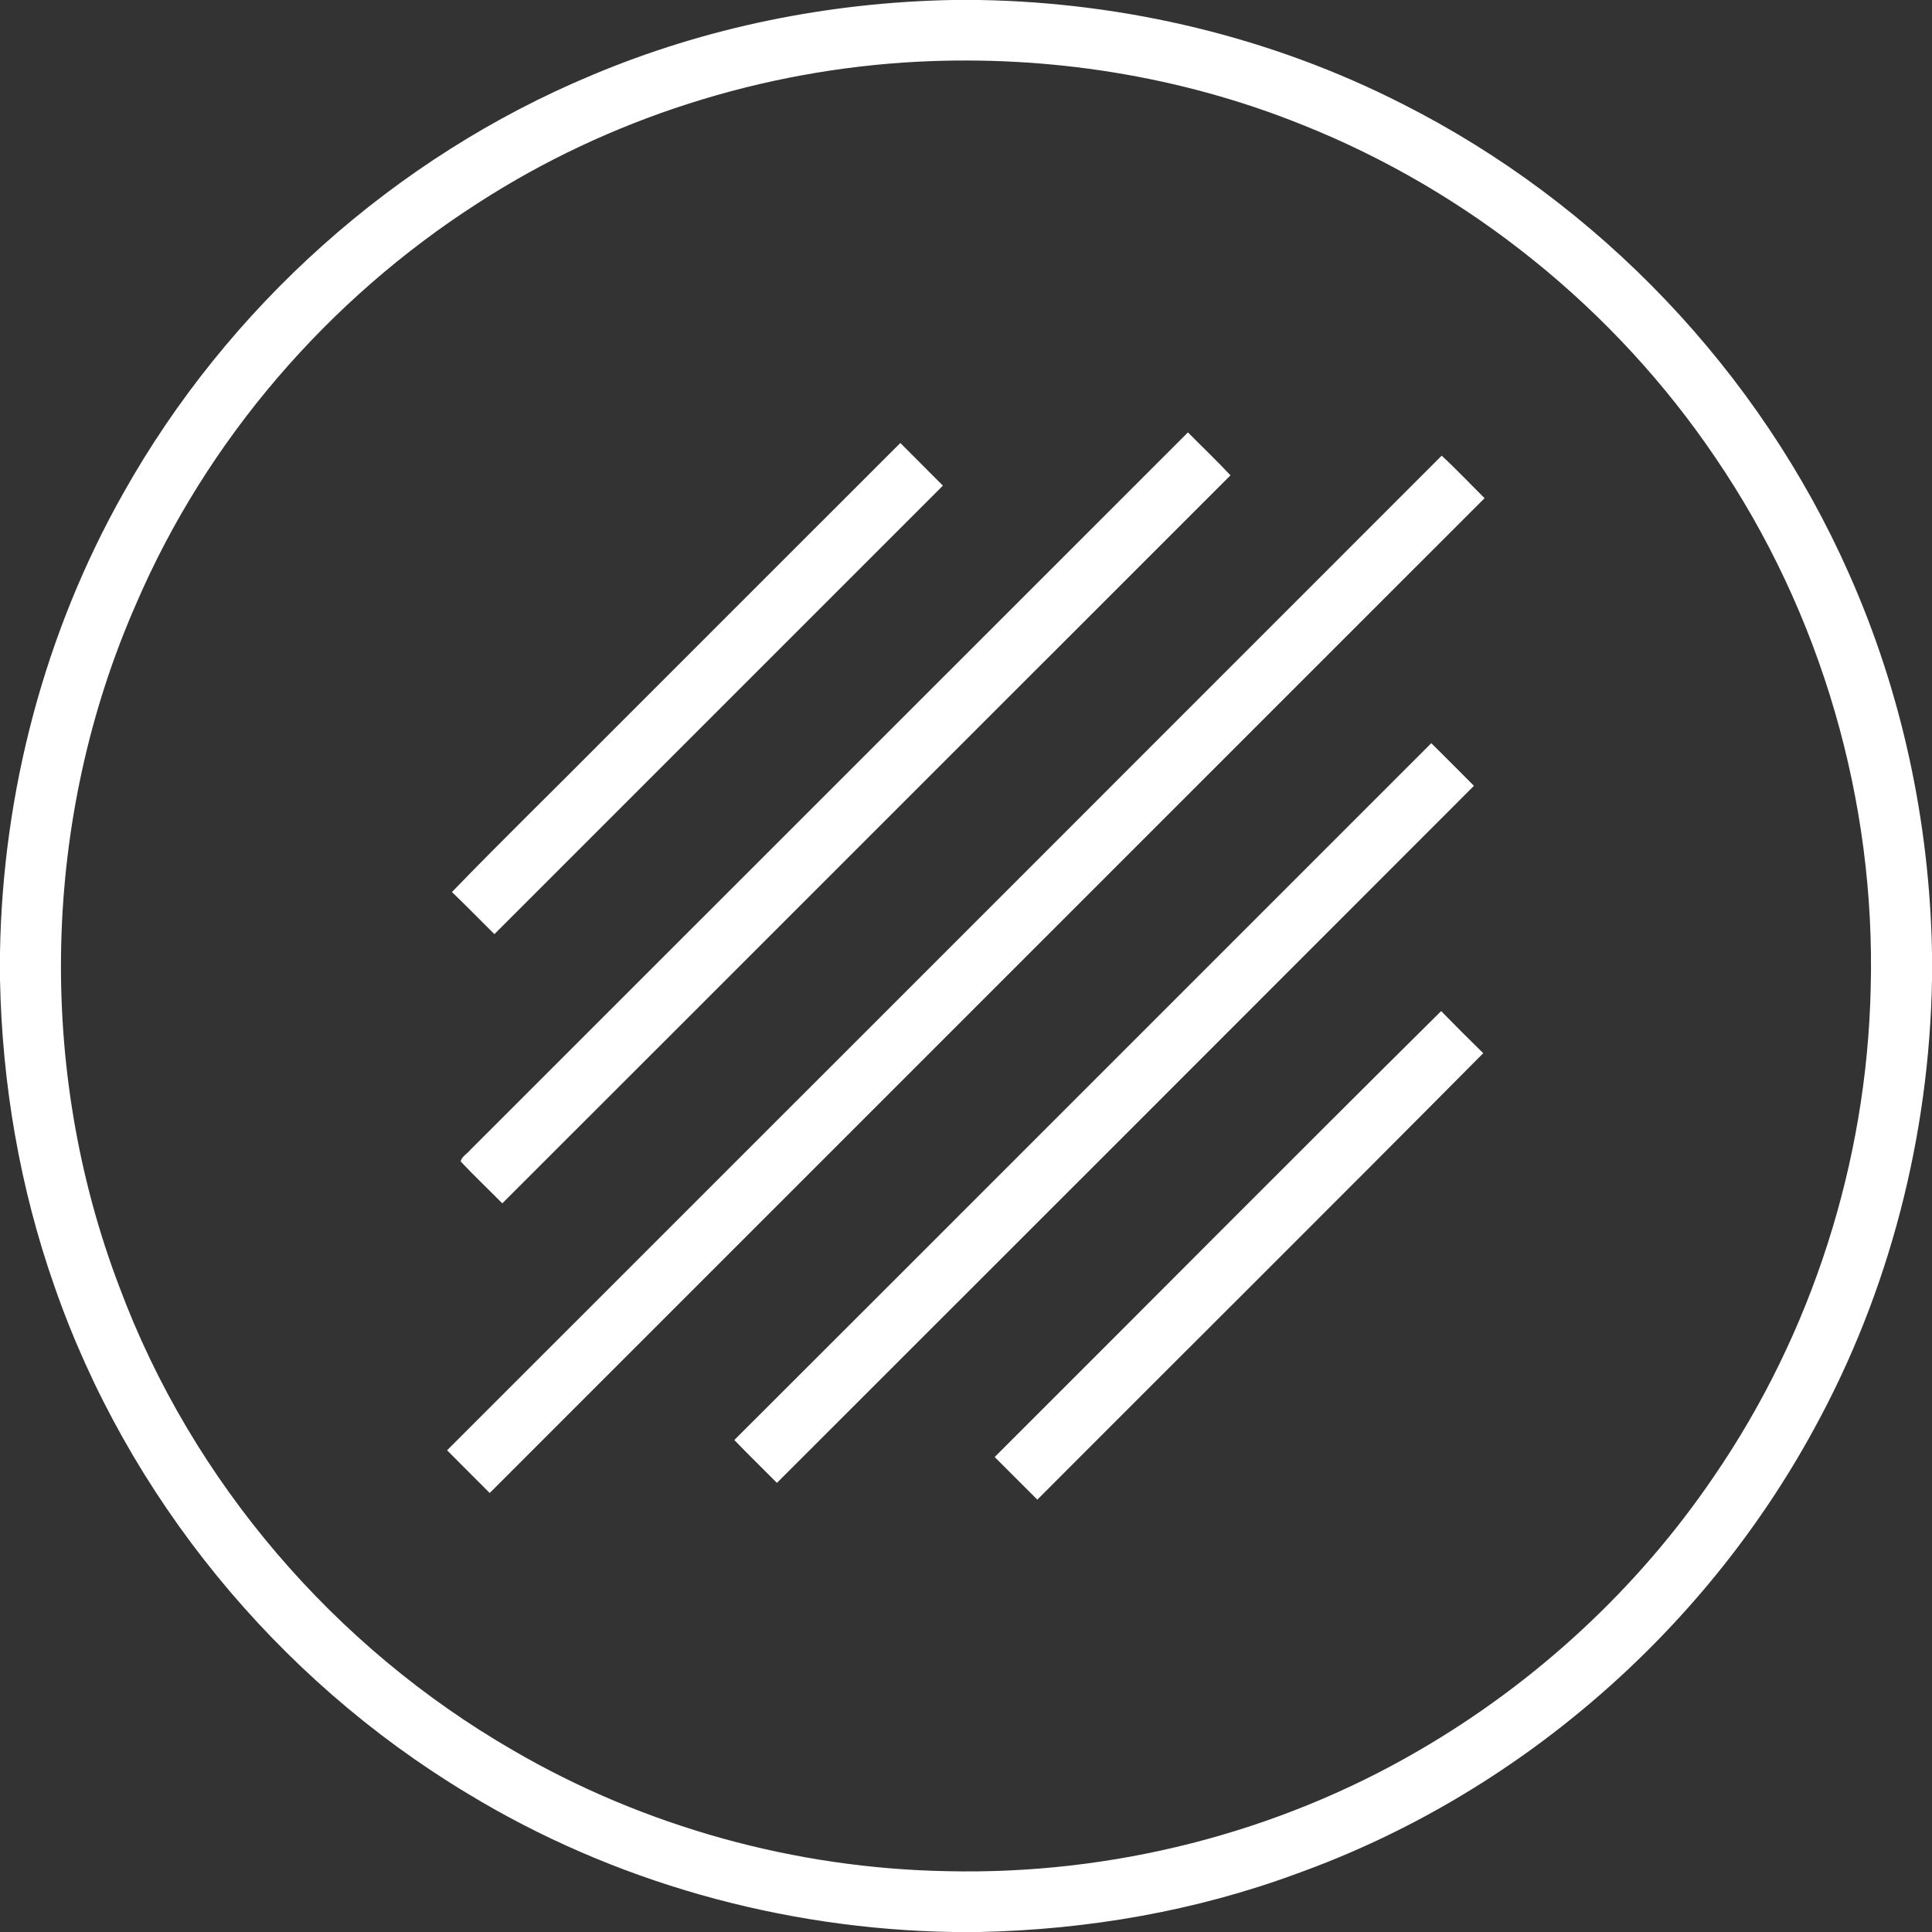 <svg width="512pt" height="512pt" viewBox="0 0 512 512" xmlns="http://www.w3.org/2000/svg"><rect x="0" y="0" width="512" height="512" fill="#333333" stroke="none"/><g fill="#fff"><path d="M252.39 0h7.2c38.77.68 77.43 9.89 112.01 27.51 52.16 26.32 94.76 71.06 118.39 124.5 14.04 31.52 21.37 65.89 22.01 100.36v7.29c-.73 41.41-11.3 82.67-31.25 119.01-29.46 54.13-79.07 97.06-137.13 117.88-26.84 9.92-55.41 14.84-83.98 15.45h-7.25c-45.09-.77-90.01-13.28-128.58-36.75-50.51-30.4-90.06-78.69-109.4-134.42C5.26 314.79.56 287.25 0 259.68v-7.34c.72-42.42 11.81-84.69 32.69-121.66 27.63-49.24 71.94-88.96 124.07-110.72C186.96 7.21 219.64.63 252.39 0m-9.16 16.35c-41.17 2.14-81.79 15-116.45 37.39C87 79.22 54.77 116.55 36.09 160 11.12 216.77 9.55 283.3 31.7 341.21c19.16 51.35 56.89 95.31 104.31 122.67 34.76 20.24 74.76 31.27 114.96 32 43.54 1.02 87.35-10.02 125.01-31.96 31.02-18 58.08-42.95 78.23-72.66 25.97-37.85 40.5-83.37 41.54-129.25 1.37-49.64-13.13-99.61-41.11-140.67-26.66-39.48-65.39-70.73-109.67-88.33-32.15-12.93-67.16-18.41-101.74-16.66"/><path d="M124.69 304.68c63.4-63.34 126.74-126.75 190.13-190.09 3.75 3.8 7.63 7.47 11.27 11.38-64.35 64.28-128.62 128.65-192.98 192.93-3.66-3.72-7.47-7.3-11.03-11.11.28-1.32 1.8-2.07 2.61-3.11m36.34-109.73c25.86-25.85 51.69-51.72 77.57-77.55 3.75 3.78 7.53 7.52 11.28 11.3-39.62 39.63-79.23 79.25-118.86 118.86-3.76-3.71-7.43-7.52-11.25-11.16 13.55-14.01 27.54-27.6 41.26-41.45m-42.55 189.39Q250.3 252.58 382.06 120.76c3.92 3.62 7.58 7.51 11.37 11.26-87.87 87.89-175.75 175.77-263.65 263.64-3.76-3.77-7.55-7.53-11.3-11.32m260.83-187.39c3.78 3.75 7.54 7.52 11.3 11.3-61.54 61.61-123.12 123.18-184.72 184.73-3.75-3.8-7.59-7.52-11.29-11.36 61.62-61.51 123.12-123.13 184.71-184.67M263.6 386.13c39.46-39.37 78.72-78.96 118.32-118.18 3.67 3.77 7.4 7.48 11.15 11.16-39.25 39.57-78.8 78.86-118.17 118.31-3.78-3.75-7.54-7.52-11.3-11.29"/></g></svg>